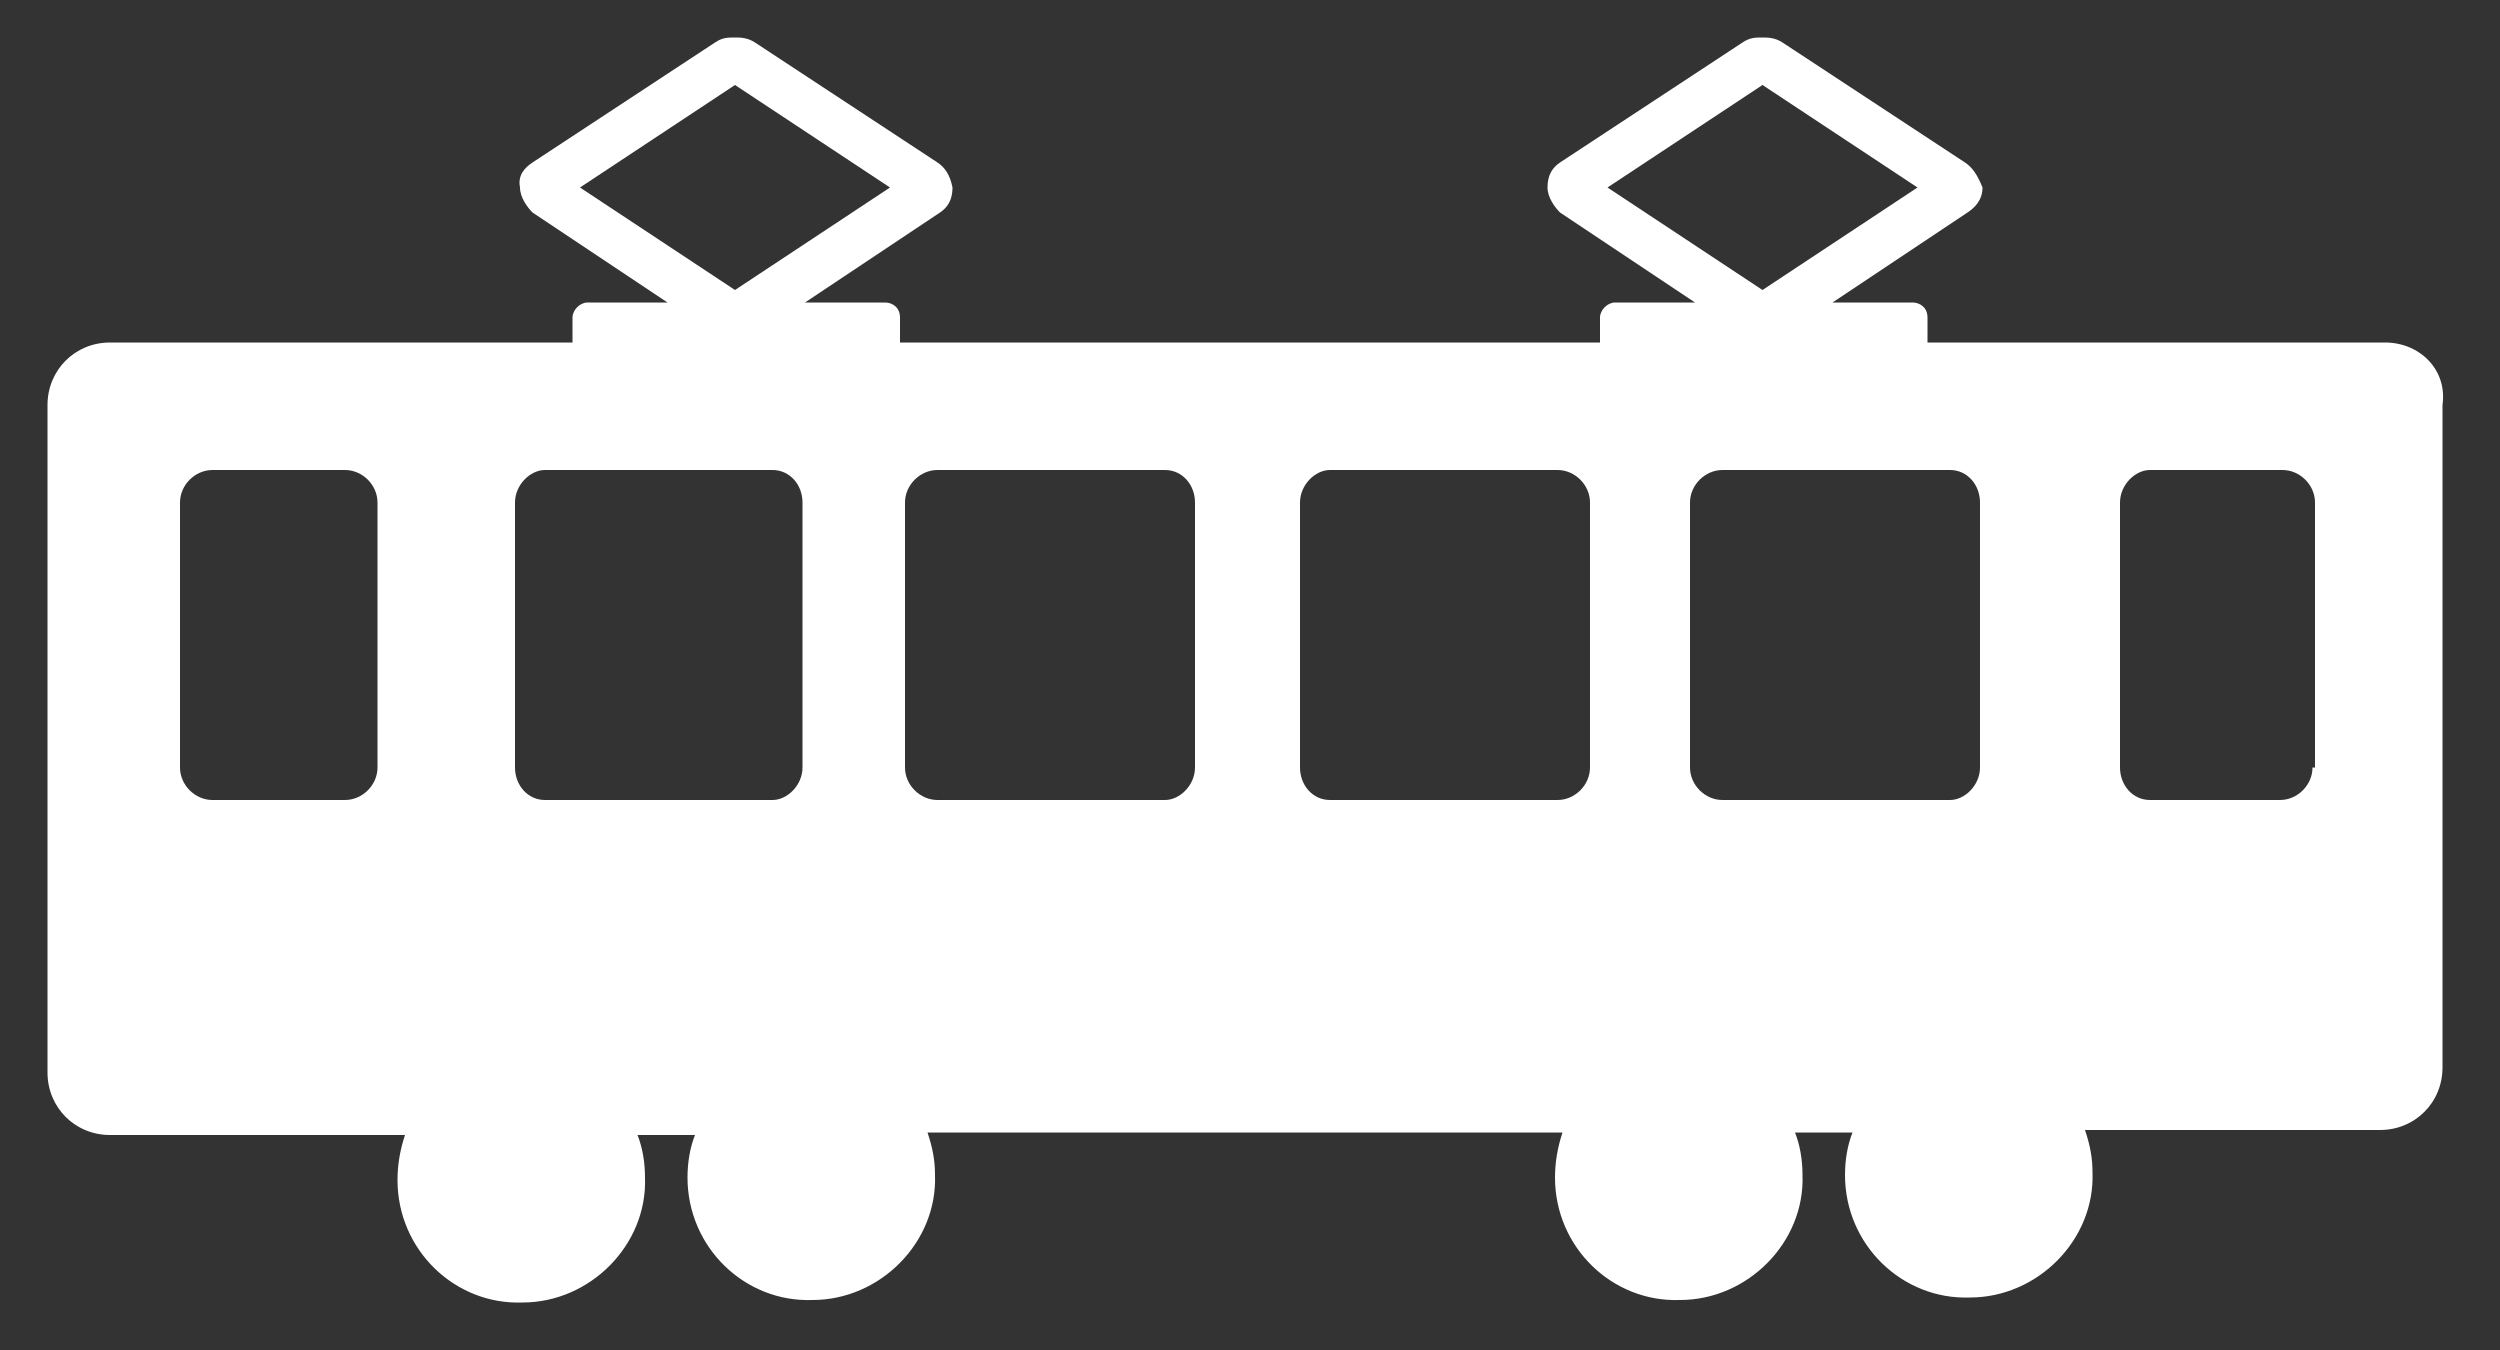 <?xml version="1.0" encoding="utf-8"?>
<!-- Generator: Adobe Illustrator 25.4.8, SVG Export Plug-In . SVG Version: 6.00 Build 0)  -->
<svg version="1.1" id="レイヤー_1" xmlns="http://www.w3.org/2000/svg" xmlns:xlink="http://www.w3.org/1999/xlink" x="0px"
	 y="0px" viewBox="0 0 100 54" style="enable-background:new 0 0 100 54;" xml:space="preserve">
<rect x="0" y="0" width="100" height="54" fill="#333333" stroke="none"/>
<style type="text/css">
	.st0{fill:#FFFFFF;}
</style>
<g>
	<path class="st0" d="M95.4,13.7h-91c-1.4,0-2.5,1.1-2.5,2.5v26.7c0,1.4,1.1,2.5,2.5,2.5h11.8c-0.2,0.6-0.3,1.2-0.3,1.8
		c0,2.8,2.3,5,5,4.9c2.7,0,5-2.3,4.9-5c0-0.6-0.1-1.2-0.3-1.7h2.3c-0.2,0.5-0.3,1.1-0.3,1.7c0,2.8,2.3,5,5,4.9c2.7,0,5-2.3,4.9-5
		c0-0.6-0.1-1.1-0.3-1.7h25.4c-0.2,0.6-0.3,1.2-0.3,1.8c0,2.8,2.3,5,5,4.9c2.7,0,5-2.3,4.9-5c0-0.6-0.1-1.2-0.3-1.7h2.3
		c-0.2,0.5-0.3,1.1-0.3,1.7c0,2.8,2.3,5,5,4.9c2.7,0,5-2.3,4.9-5c0-0.6-0.1-1.1-0.3-1.7h11.8c1.4,0,2.5-1.1,2.5-2.5V16.2
		C97.9,14.8,96.8,13.7,95.4,13.7 M67.6,20.1c0-0.7,0.6-1.3,1.3-1.3h9.1c0.7,0,1.2,0.6,1.2,1.3v10.6c0,0.7-0.6,1.3-1.2,1.3h-9.1
		c-0.7,0-1.3-0.6-1.3-1.3V20.1z M20.6,20.1c0-0.7,0.6-1.3,1.2-1.3h9.1c0.7,0,1.2,0.6,1.2,1.3v10.6c0,0.7-0.6,1.3-1.2,1.3h-9.1
		c-0.7,0-1.2-0.6-1.2-1.3V20.1z M15.1,30.7c0,0.7-0.6,1.3-1.3,1.3H8.5c-0.7,0-1.3-0.6-1.3-1.3V20.1c0-0.7,0.6-1.3,1.3-1.3h5.3
		c0.7,0,1.3,0.6,1.3,1.3V30.7z M47.8,30.7c0,0.7-0.6,1.3-1.2,1.3h-9.1c-0.7,0-1.3-0.6-1.3-1.3V20.1c0-0.7,0.6-1.3,1.3-1.3h9.1
		c0.7,0,1.2,0.6,1.2,1.3V30.7z M53.2,32c-0.7,0-1.2-0.6-1.2-1.3V20.1c0-0.7,0.6-1.3,1.2-1.3h9.1c0.7,0,1.3,0.6,1.3,1.3v10.6
		c0,0.7-0.6,1.3-1.3,1.3H53.2z M92.5,30.7c0,0.7-0.6,1.3-1.3,1.3H86c-0.7,0-1.2-0.6-1.2-1.3V20.1c0-0.7,0.6-1.3,1.2-1.3h5.3
		c0.7,0,1.3,0.6,1.3,1.3V30.7z"/>
	<path class="st0" d="M37.5,6.5l-7.3-4.8c-0.3-0.2-0.6-0.2-0.8-0.2c-0.3,0-0.5,0-0.8,0.2l-7.3,4.8c-0.3,0.2-0.6,0.5-0.5,1
		c0,0.4,0.3,0.8,0.5,1l5.4,3.6h-3.2c-0.3,0-0.6,0.3-0.6,0.6v3c0,0.4,0.3,0.6,0.6,0.6h11.9c0.3,0,0.6-0.3,0.6-0.6v-3
		c0-0.4-0.3-0.6-0.6-0.6h-3.2l5.4-3.6c0.3-0.2,0.5-0.5,0.5-1C38,7,37.8,6.7,37.5,6.5 M29.4,11.6l-6.2-4.1l6.2-4.1l6.2,4.1L29.4,11.6
		z"/>
	<path class="st0" d="M78.6,6.5l-7.3-4.8c-0.3-0.2-0.6-0.2-0.8-0.2c-0.3,0-0.5,0-0.8,0.2l-7.3,4.8c-0.3,0.2-0.5,0.5-0.5,1
		c0,0.4,0.3,0.8,0.5,1l5.4,3.6h-3.2c-0.3,0-0.6,0.3-0.6,0.6v3c0,0.4,0.3,0.6,0.6,0.6h11.9c0.3,0,0.6-0.3,0.6-0.6v-3
		c0-0.4-0.3-0.6-0.6-0.6h-3.2l5.4-3.6c0.3-0.2,0.6-0.5,0.6-1C79.1,7,78.9,6.7,78.6,6.5 M70.5,11.6l-6.2-4.1l6.2-4.1l6.2,4.1
		L70.5,11.6z"/>
</g>
<g>
</g>
<g>
</g>
<g>
</g>
<g>
</g>
<g>
</g>
<g>
</g>
<g>
</g>
<g>
</g>
<g>
</g>
<g>
</g>
<g>
</g>
<g>
</g>
<g>
</g>
<g>
</g>
<g>
</g>
</svg>
